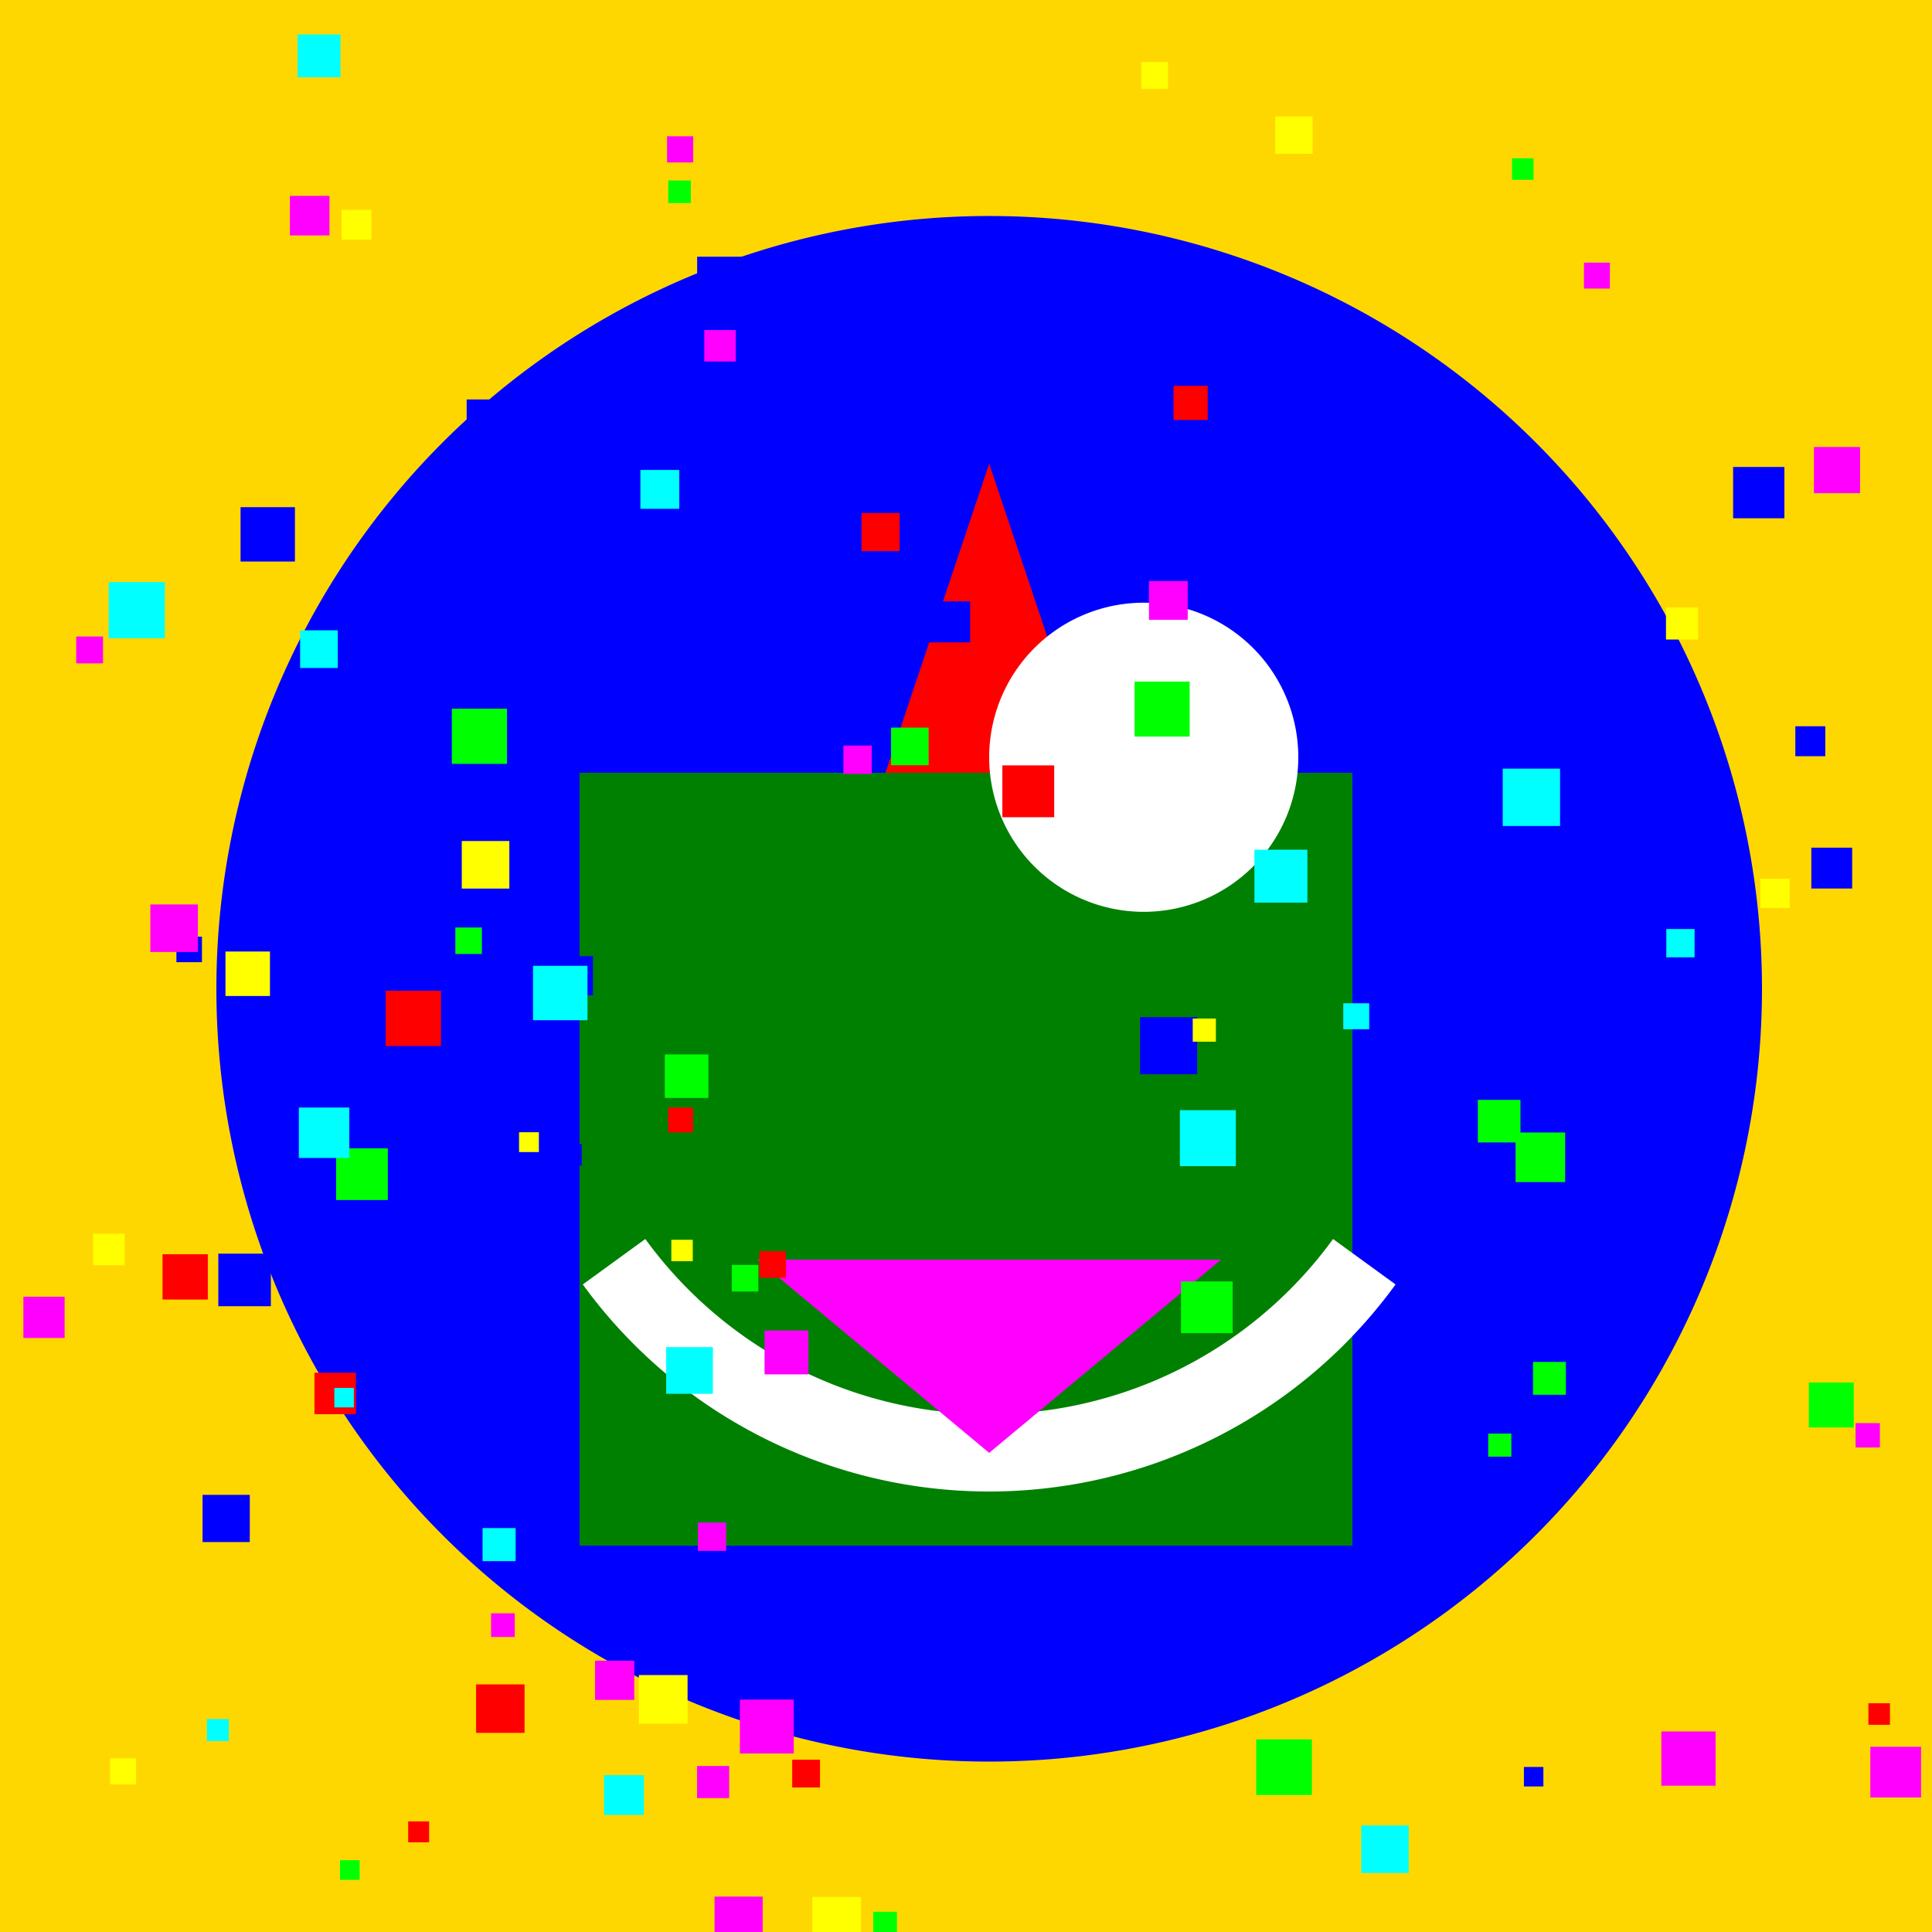<!--

Generated by DrawGPT.
Free, open source, AI generated images in SVG, PNG, and HTML Canvas format.
https://drawgpt.ai

Created: 2023-11-05T03:33:13.149Z
Link: https://drawgpt.ai/prompt/117187/

-->
<svg xmlns="http://www.w3.org/2000/svg" xmlns:xlink="http://www.w3.org/1999/xlink" width="500" height="500"><defs/><g><rect fill="#FFD700" stroke="none" x="0" y="0" width="512" height="512"/><path fill="#0000FF" stroke="none" paint-order="stroke fill markers" d=" M 456 256 A 200 200 0 1 1 456 255.8"/><path fill="#FF0000" stroke="none" paint-order="stroke fill markers" d=" M 256 120 L 350 400 L 162 400 Z"/><rect fill="#008000" stroke="none" x="150" y="200" width="200" height="200"/><path fill="none" stroke="#FFFFFF" paint-order="fill stroke markers" d=" M 353.082 326.534 A 120 120 0 0 1 158.918 326.534" stroke-miterlimit="10" stroke-width="20" stroke-dasharray=""/><path fill="#FFFFFF" stroke="none" paint-order="stroke fill markers" d=" M 336 196 A 40 40 0 1 1 336 195.96"/><path fill="#FF00FF" stroke="none" paint-order="stroke fill markers" d=" M 196 326 L 316 326 L 256 376 Z"/><rect fill="#FF0000" stroke="none" x="222.96" y="132.762" width="9.873" height="9.873"/><rect fill="#0000FF" stroke="none" x="144.926" y="296.044" width="5.616" height="5.616"/><rect fill="#00FF00" stroke="none" x="385.154" y="371.001" width="5.98" height="5.98"/><rect fill="#00FFFF" stroke="none" x="53.537" y="444.89" width="5.686" height="5.686"/><rect fill="#FFFF00" stroke="none" x="295.335" y="16.042" width="6.942" height="6.942"/><rect fill="#0000FF" stroke="none" x="468.772" y="219.378" width="10.571" height="10.571"/><rect fill="#00FF00" stroke="none" x="293.639" y="176.387" width="14.243" height="14.243"/><rect fill="#00FF00" stroke="none" x="382.473" y="284.646" width="11.021" height="11.021"/><rect fill="#0000FF" stroke="none" x="295.044" y="263.24" width="14.777" height="14.777"/><rect fill="#00FFFF" stroke="none" x="172.404" y="348.633" width="12.084" height="12.084"/><rect fill="#0000FF" stroke="none" x="94.506" y="254.848" width="5.028" height="5.028"/><rect fill="#FF00FF" stroke="none" x="429.957" y="448.096" width="14.043" height="14.043"/><rect fill="#00FF00" stroke="none" x="172.939" y="46.712" width="5.848" height="5.848"/><rect fill="#FFFF00" stroke="none" x="88.411" y="54.309" width="7.72" height="7.72"/><rect fill="#FF0000" stroke="none" x="205.025" y="455.403" width="7.195" height="7.195"/><rect fill="#FF0000" stroke="none" x="42.06" y="324.596" width="11.723" height="11.723"/><rect fill="#00FFFF" stroke="none" x="347.638" y="259.649" width="6.713" height="6.713"/><rect fill="#00FF00" stroke="none" x="305.642" y="331.631" width="13.365" height="13.365"/><rect fill="#FF00FF" stroke="none" x="19.72" y="164.735" width="6.942" height="6.942"/><rect fill="#0000FF" stroke="none" x="180.422" y="66.438" width="13.321" height="13.321"/><rect fill="#FFFF00" stroke="none" x="24.084" y="319.282" width="8.185" height="8.185"/><rect fill="#00FF00" stroke="none" x="172.057" y="272.883" width="11.269" height="11.269"/><rect fill="#0000FF" stroke="none" x="422.543" y="203.573" width="9.416" height="9.416"/><rect fill="#00FFFF" stroke="none" x="124.888" y="395.465" width="8.558" height="8.558"/><rect fill="#00FF00" stroke="none" x="325.104" y="450.14" width="14.419" height="14.419"/><rect fill="#FFFF00" stroke="none" x="330.034" y="30.146" width="9.661" height="9.661"/><rect fill="#FF00FF" stroke="none" x="180.398" y="457.037" width="8.309" height="8.309"/><rect fill="#00FF00" stroke="none" x="117.848" y="240.031" width="6.86" height="6.86"/><rect fill="#FF00FF" stroke="none" x="191.482" y="439.851" width="13.946" height="13.946"/><rect fill="#00FFFF" stroke="none" x="28.135" y="150.638" width="14.535" height="14.535"/><rect fill="#FFFF00" stroke="none" x="119.506" y="217.657" width="12.307" height="12.307"/><rect fill="#FF00FF" stroke="none" x="6.053" y="335.599" width="10.674" height="10.674"/><rect fill="#FFFF00" stroke="none" x="134.329" y="293.02" width="5.132" height="5.132"/><rect fill="#FF0000" stroke="none" x="105.643" y="471.373" width="5.415" height="5.415"/><rect fill="#FF0000" stroke="none" x="81.383" y="355.259" width="10.729" height="10.729"/><rect fill="#FFFF00" stroke="none" x="173.738" y="320.856" width="5.549" height="5.549"/><rect fill="#FF0000" stroke="none" x="303.71" y="99.852" width="8.846" height="8.846"/><rect fill="#0000FF" stroke="none" x="464.631" y="187.955" width="7.755" height="7.755"/><rect fill="#00FF00" stroke="none" x="86.986" y="297.181" width="13.384" height="13.384"/><rect fill="#FF00FF" stroke="none" x="127.097" y="417.519" width="6.119" height="6.119"/><rect fill="#FF00FF" stroke="none" x="409.926" y="67.971" width="6.714" height="6.714"/><rect fill="#00FFFF" stroke="none" x="156.329" y="459.397" width="10.31" height="10.31"/><rect fill="#FFFF00" stroke="none" x="210.227" y="490.936" width="12.587" height="12.587"/><rect fill="#FF0000" stroke="none" x="483.54" y="440.796" width="5.582" height="5.582"/><rect fill="#FF0000" stroke="none" x="196.524" y="323.804" width="6.889" height="6.889"/><rect fill="#00FFFF" stroke="none" x="431.237" y="240.433" width="7.32" height="7.32"/><rect fill="#0000FF" stroke="none" x="120.767" y="103.379" width="14.363" height="14.363"/><rect fill="#0000FF" stroke="none" x="276.809" y="501.587" width="11.713" height="11.713"/><rect fill="#00FF00" stroke="none" x="189.379" y="327.363" width="6.881" height="6.881"/><rect fill="#FFFF00" stroke="none" x="28.466" y="455.047" width="6.732" height="6.732"/><rect fill="#00FF00" stroke="none" x="392.232" y="293.096" width="12.825" height="12.825"/><rect fill="#FFFF00" stroke="none" x="58.354" y="246.252" width="11.511" height="11.511"/><rect fill="#FF00FF" stroke="none" x="484.042" y="452.063" width="13.123" height="13.123"/><rect fill="#FF00FF" stroke="none" x="480.217" y="368.302" width="6.295" height="6.295"/><rect fill="#00FFFF" stroke="none" x="165.734" y="121.622" width="10.061" height="10.061"/><rect fill="#00FFFF" stroke="none" x="77.673" y="163.126" width="9.746" height="9.746"/><rect fill="#0000FF" stroke="none" x="62.256" y="131.252" width="14.072" height="14.072"/><rect fill="#FFFF00" stroke="none" x="165.335" y="433.505" width="12.608" height="12.608"/><rect fill="#00FF00" stroke="none" x="225.996" y="494.756" width="6.146" height="6.146"/><rect fill="#FF00FF" stroke="none" x="218.272" y="192.95" width="7.344" height="7.344"/><rect fill="#FF0000" stroke="none" x="259.408" y="198.081" width="13.416" height="13.416"/><rect fill="#0000FF" stroke="none" x="45.658" y="242.408" width="6.607" height="6.607"/><rect fill="#0000FF" stroke="none" x="394.386" y="457.29" width="5.041" height="5.041"/><rect fill="#00FFFF" stroke="none" x="324.643" y="219.905" width="13.699" height="13.699"/><rect fill="#FFFF00" stroke="none" x="455.584" y="227.397" width="7.589" height="7.589"/><rect fill="#FF0000" stroke="none" x="172.919" y="286.62" width="6.458" height="6.458"/><rect fill="#00FFFF" stroke="none" x="305.35" y="287.313" width="14.485" height="14.485"/><rect fill="#0000FF" stroke="none" x="52.425" y="386.866" width="12.217" height="12.217"/><rect fill="#0000FF" stroke="none" x="353.085" y="247.173" width="9.683" height="9.683"/><rect fill="#00FF00" stroke="none" x="87.986" y="481.417" width="5.091" height="5.091"/><rect fill="#FF0000" stroke="none" x="99.805" y="256.402" width="14.316" height="14.316"/><rect fill="#00FF00" stroke="none" x="230.603" y="188.303" width="9.733" height="9.733"/><rect fill="#FFFF00" stroke="none" x="431.154" y="157.207" width="8.302" height="8.302"/><rect fill="#00FFFF" stroke="none" x="86.527" y="359.188" width="5.046" height="5.046"/><rect fill="#0000FF" stroke="none" x="56.5" y="324.445" width="13.6" height="13.6"/><rect fill="#FF00FF" stroke="none" x="184.92" y="490.843" width="12.457" height="12.457"/><rect fill="#FF00FF" stroke="none" x="180.608" y="394.045" width="7.323" height="7.323"/><rect fill="#00FF00" stroke="none" x="396.743" y="352.461" width="8.504" height="8.504"/><rect fill="#FF0000" stroke="none" x="123.214" y="435.922" width="12.542" height="12.542"/><rect fill="#00FFFF" stroke="none" x="77.022" y="8.919" width="11.09" height="11.09"/><rect fill="#00FFFF" stroke="none" x="352.281" y="472.43" width="12.299" height="12.299"/><rect fill="#FF00FF" stroke="none" x="469.44" y="115.682" width="11.943" height="11.943"/><rect fill="#FF00FF" stroke="none" x="172.631" y="35.27" width="6.773" height="6.773"/><rect fill="#0000FF" stroke="none" x="143.326" y="247.449" width="10.141" height="10.141"/><rect fill="#FF00FF" stroke="none" x="297.351" y="150.373" width="10.032" height="10.032"/><rect fill="#FF00FF" stroke="none" x="38.909" y="234.069" width="12.306" height="12.306"/><rect fill="#FF00FF" stroke="none" x="153.997" y="429.782" width="10.149" height="10.149"/><rect fill="#00FF00" stroke="none" x="116.93" y="183.411" width="14.28" height="14.28"/><rect fill="#00FFFF" stroke="none" x="388.904" y="198.928" width="14.838" height="14.838"/><rect fill="#FF00FF" stroke="none" x="75.029" y="50.692" width="10.238" height="10.238"/><rect fill="#FF00FF" stroke="none" x="210.589" y="503.754" width="14.017" height="14.017"/><rect fill="#00FFFF" stroke="none" x="137.948" y="249.949" width="14.093" height="14.093"/><rect fill="#00FFFF" stroke="none" x="77.343" y="286.629" width="13.051" height="13.051"/><rect fill="#00FF00" stroke="none" x="391.296" y="40.957" width="5.583" height="5.583"/><rect fill="#FFFF00" stroke="none" x="308.679" y="263.596" width="5.992" height="5.992"/><rect fill="#00FF00" stroke="none" x="468.114" y="357.787" width="11.639" height="11.639"/><rect fill="#FF00FF" stroke="none" x="182.269" y="85.412" width="8.155" height="8.155"/><rect fill="#0000FF" stroke="none" x="240.446" y="155.621" width="10.625" height="10.625"/><rect fill="#FF00FF" stroke="none" x="197.867" y="344.331" width="11.355" height="11.355"/><rect fill="#0000FF" stroke="none" x="448.528" y="120.852" width="13.273" height="13.273"/></g></svg>